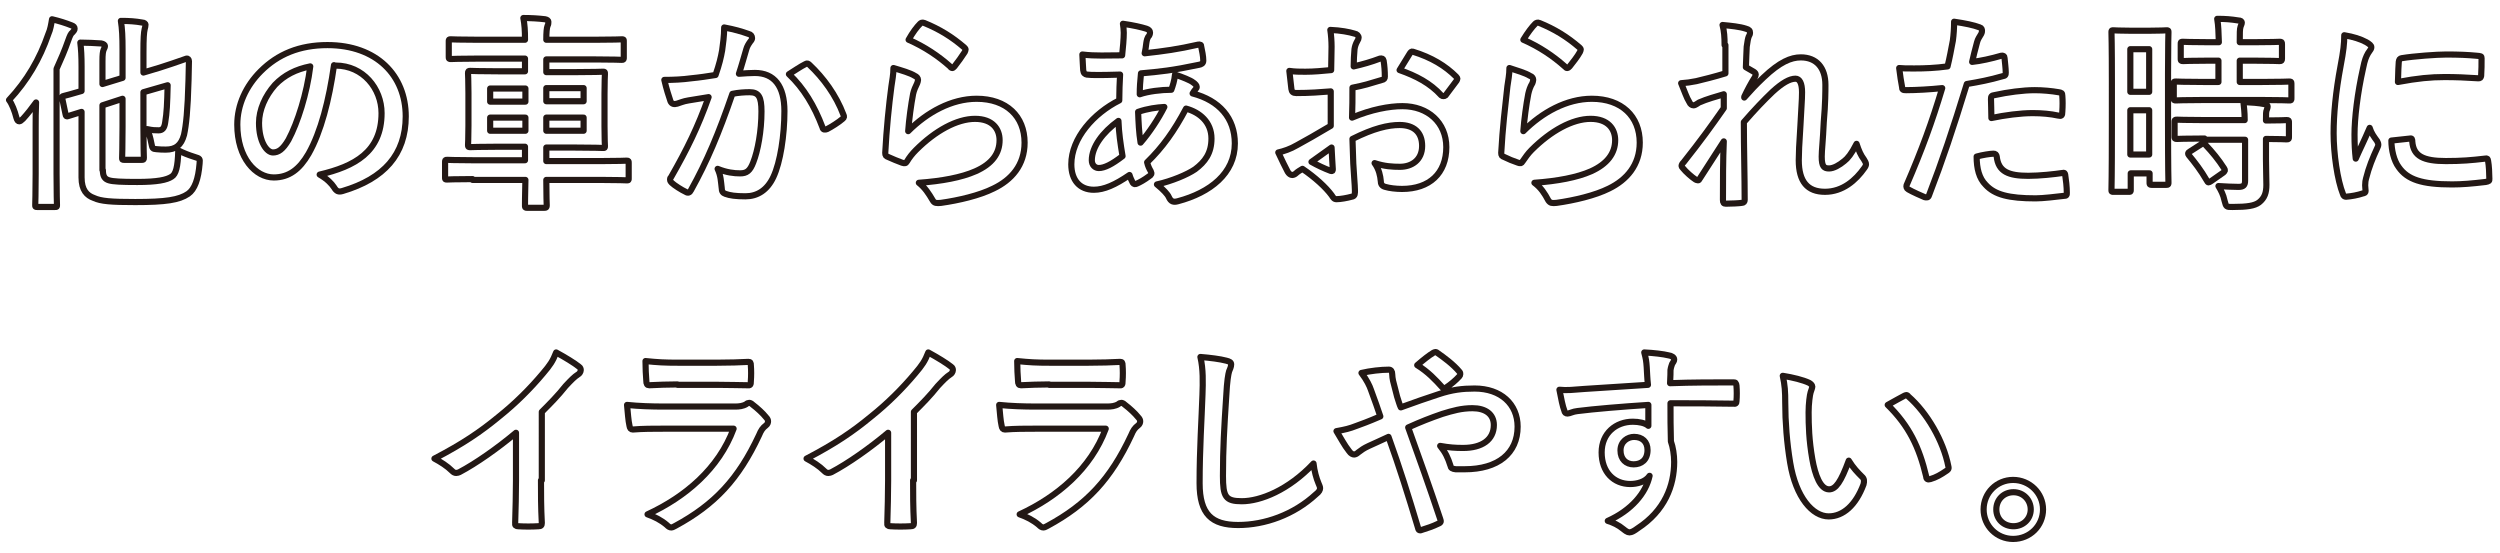 <?xml version="1.0" encoding="utf-8"?>
<!-- Generator: Adobe Illustrator 22.1.0, SVG Export Plug-In . SVG Version: 6.00 Build 0)  -->
<svg version="1.1" id="レイヤー_1" xmlns="http://www.w3.org/2000/svg" xmlns:xlink="http://www.w3.org/1999/xlink" x="0px"
	 y="0px" viewBox="0 0 610 135" style="enable-background:new 0 0 610 135;" xml:space="preserve">
<style type="text/css">
	.st0{fill:none;stroke:#231815;stroke-width:1.5;stroke-linejoin:round;stroke-miterlimit:10;}
</style>
<g>
	<g>
		<path class="st0" d="M8.7,31c0-1.8,0-3.9,0.1-6c-1,1.4-2.1,2.8-3.2,4c-0.4,0.4-0.7,0.6-0.9,0.6c-0.3,0-0.5-0.2-0.7-0.9
			c-0.4-1.6-1.1-3.4-1.8-4.3c4.4-4.7,7.5-10,9.6-16.1c0.5-1.1,0.7-2.4,0.9-3.6c1.7,0.4,3.3,0.9,4.8,1.5C18,6.4,18.2,6.6,18.2,7
			s-0.2,0.5-0.5,0.9c-0.4,0.3-0.6,0.7-1.1,2.1c-0.8,2.3-1.8,4.6-2.8,6.8v25.6c0,4.9,0.1,7.3,0.1,7.6c0,0.5,0,0.5-0.5,0.5H9.1
			c-0.5,0-0.5,0-0.5-0.5c0-0.4,0.1-2.8,0.1-7.6V31z M25.1,41.5c0,1.6,0.5,2.2,1.5,2.5c1,0.3,3,0.4,6.9,0.4c4.9,0,7.2-0.5,8.4-1.3
			c1-0.6,1.5-2.3,1.6-6.4c1.2,0.6,2.4,1.1,4,1.6c1.3,0.4,1.3,0.4,1.2,1.6c-0.3,3.8-1.2,6.3-2.8,7.4c-2.2,1.5-5.5,2-12.9,2
			c-5.9,0-8.4-0.2-10.1-1c-1.7-0.6-3-1.9-3-5v-16l-3.2,1c-0.5,0.2-0.6,0.1-0.7-0.4l-0.8-3.8c-0.1-0.5-0.1-0.6,0.4-0.7
			c0.4-0.1,1.6-0.4,4.3-1.2v-6c0-2.5-0.1-4.2-0.3-5.8c1.7,0,3.5,0.1,5.1,0.2c0.6,0.1,0.9,0.4,0.9,0.6c0,0.3-0.1,0.5-0.3,0.9
			c-0.2,0.5-0.3,1.1-0.3,2.8v5.6l4.9-1.5v-6.8c0-3.3-0.1-5.2-0.4-7.1c2,0,3.5,0.1,5.2,0.4c0.5,0,0.8,0.3,0.8,0.5
			c0,0.4-0.1,0.7-0.2,1.1C35.1,8,35,9.2,35,12.9v4.8l4-1.2c4.7-1.5,6.1-2.1,6.5-2.2c0.3-0.1,0.6,0.2,0.6,0.6l-0.1,4.6
			c-0.2,7.6-0.6,11.1-1.1,13.4c-0.7,2.6-2.1,3.6-4.4,3.6c-0.8,0-1.4,0-2.3-0.1c-1-0.1-1-0.1-1.3-1.6c-0.2-1.1-0.6-2.5-1-3.3
			c1.3,0.3,2,0.3,2.8,0.3c0.9,0,1.4-0.5,1.6-1.9c0.4-2.4,0.5-4.6,0.6-9.1L35,22.5v8.4c0,4.9,0.1,7.3,0.1,7.6c0,0.5-0.1,0.5-0.6,0.5
			h-4.1c-0.6,0-0.6,0-0.6-0.5c0-0.3,0.1-2.7,0.1-7.6v-6.8l-4.9,1.6V41.5z"/>
		<path class="st0" d="M81.5,15.9c-1.2,8.5-3.2,16.3-6.2,21.6c-2.2,3.8-4.8,5.8-8.5,5.8c-4.4,0-8.9-4.7-8.9-12.9
			c0-4.8,2.1-9.4,5.7-13c4.2-4.2,9.5-6.4,16.3-6.4c12,0,19.1,7.4,19.1,17.4c0,9.3-5.3,15.2-15.4,18.2c-1,0.3-1.5,0.1-2.1-0.9
			c-0.6-0.9-1.6-2-3.5-3.1c8.5-2,15.1-5.5,15.1-15c0-6-4.5-11.6-11.2-11.6H81.5z M67.1,20.7c-2.4,2.7-3.9,6.1-3.9,9.3
			c0,4.6,1.9,7.2,3.4,7.2c1.3,0,2.4-0.7,3.8-3.1c2.2-4.1,4.5-11.3,5.3-17.9C72.2,16.9,69.4,18.3,67.1,20.7z"/>
		<path class="st0" d="M115.3,43.7c-4.4,0-5.9,0.1-6.2,0.1c-0.5,0-0.5,0-0.5-0.5v-3.7c0-0.5,0-0.6,0.5-0.6c0.3,0,1.8,0.1,6.2,0.1
			h12.8v-3.3h-6.3c-4.9,0-6.6,0.1-7,0.1c-0.5,0-0.6,0-0.6-0.5c0-0.3,0.1-1.6,0.1-4.8v-7.9c0-3.1-0.1-4.5-0.1-4.8
			c0-0.6,0.1-0.6,0.6-0.6c0.3,0,2.1,0.1,7,0.1h6.3v-3.1h-11.5c-4.6,0-6.2,0.1-6.5,0.1c-0.6,0-0.6,0-0.6-0.6v-3.7
			c0-0.5,0-0.5,0.6-0.5c0.3,0,1.8,0.1,6.5,0.1h11.5c0-2.3-0.1-3.7-0.4-5.3c1.9,0,3.6,0.1,5.3,0.3c0.5,0.1,0.8,0.3,0.8,0.6
			c0,0.4,0,0.6-0.2,1c-0.2,0.5-0.3,1.6-0.3,3.4h11.9c4.6,0,6.2-0.1,6.5-0.1c0.5,0,0.5,0,0.5,0.5V14c0,0.5,0,0.6-0.5,0.6
			c-0.3,0-1.9-0.1-6.5-0.1h-11.9v3.1h6.8c4.9,0,6.7-0.1,7-0.1c0.5,0,0.5,0,0.5,0.6c0,0.3-0.1,1.6-0.1,4.8v7.9c0,3.2,0.1,4.5,0.1,4.8
			c0,0.5,0,0.5-0.5,0.5c-0.3,0-2.1-0.1-7-0.1h-6.8v3.3h13.4c4.4,0,5.9-0.1,6.2-0.1c0.5,0,0.5,0.1,0.5,0.6v3.7c0,0.5,0,0.5-0.5,0.5
			c-0.3,0-1.8-0.1-6.2-0.1h-13.4c0,3.9,0.1,6,0.1,6.2c0,0.5-0.1,0.6-0.6,0.6h-4.2c-0.5,0-0.5-0.1-0.5-0.6c0-0.2,0-2.2,0.1-6.2H115.3
			z M128.2,24.8v-3.2h-8.6v3.2H128.2z M128.2,31.9v-3.2h-8.6v3.2H128.2z M133.3,21.5v3.2h9.1v-3.2H133.3z M142.4,28.7h-9.1v3.2h9.1
			V28.7z"/>
		<path class="st0" d="M176.2,12.3c0.2-1.5,0.5-3.5,0.5-5.6c2.6,0.5,4,0.9,6,1.6c0.5,0.1,0.8,0.5,0.8,1c0,0.2-0.1,0.5-0.4,0.8
			c-0.5,0.7-0.8,1.2-1,1.9c-0.6,2-1.1,3.9-1.8,6c1.3-0.1,2.8-0.2,3.9-0.2c4.7,0,7.2,3.2,7.2,9.3c0,5.9-1,12.5-2.7,16.1
			c-1.5,3.2-3.9,4.7-6.8,4.7c-2.4,0-3.8-0.2-4.9-0.6c-0.6-0.2-0.9-0.6-0.9-1.4c-0.2-1.6-0.2-3-1-4.7c2.2,0.9,4,1.1,5.5,1.1
			c1.6,0,2.4-0.6,3.2-2.7c1.1-2.8,2-7.6,2-12.4c0-3.6-0.7-4.7-2.9-4.7c-1.2,0-2.8,0.1-4.2,0.4c-3.3,9.6-6.2,16.5-10.1,23.5
			c-0.3,0.6-0.7,0.8-1.3,0.4c-0.9-0.4-2.8-1.6-3.4-2.2c-0.2-0.2-0.4-0.4-0.4-0.8c0-0.1,0-0.4,0.2-0.5c4-7,6.6-12.3,9.2-19.6
			c-2,0.3-3.5,0.6-4.9,0.8c-1.3,0.2-2.1,0.6-2.8,0.8c-0.7,0.2-1.3,0.1-1.6-0.6c-0.4-1.2-1-3-1.5-5.2c2.2,0,4.4-0.1,6.6-0.4
			c2.1-0.2,4-0.5,5.9-0.8C175.5,15.7,175.9,14,176.2,12.3z M196.6,15.6c0.3-0.2,0.6-0.1,0.9,0.2c3.4,3.2,6.5,7.4,8.3,12.2
			c0.2,0.4,0.2,0.7-0.2,1c-0.9,0.8-2.8,2-3.8,2.5c-0.5,0.2-1,0.2-1.1-0.4c-2-5.3-4.6-9.6-8.2-13C193.8,17.3,195.2,16.3,196.6,15.6z"
			/>
		<path class="st0" d="M223.2,18.5c0.5,0.2,0.8,0.6,0.8,1c0,0.2-0.1,0.5-0.2,0.8c-0.4,0.8-0.8,1.7-1,2.6c-0.5,2.6-1,6.3-1.2,9.1
			c4.6-4.6,10.6-7.9,16.7-7.9c7.3,0,11.7,4.3,11.7,10.7c0,5.5-3.2,9.1-7.6,11.2c-3.4,1.7-8.5,2.9-12.8,3.5c-1.1,0.1-1.6,0.1-2-0.6
			c-1-1.7-1.9-3.1-3.4-4.3c5.6-0.4,10.4-1.3,13.8-2.8c4.1-1.8,5.9-4.4,5.9-7.6c0-2.7-1.7-5.2-6-5.2c-4.4,0-9.7,2.9-14.4,7.6
			c-0.9,0.9-1.6,1.8-2.2,2.8c-0.3,0.5-0.5,0.5-1.2,0.3c-1.1-0.4-2.3-0.9-3.4-1.4c-0.5-0.2-0.7-0.3-0.7-1c0.3-5.8,0.9-11.7,1.5-16.2
			c0.2-1.5,0.5-2.8,0.5-4.5C220,17.2,222.1,17.8,223.2,18.5z M224.5,5.8c0.2-0.2,0.5-0.4,1-0.2c3.7,1.5,6.8,3.4,9.8,6
			c0.2,0.2,0.3,0.3,0.3,0.5c0,0.1-0.1,0.4-0.2,0.6c-0.7,1.1-1.7,2.5-2.5,3.5c-0.2,0.2-0.4,0.4-0.5,0.4c-0.2,0-0.4-0.1-0.6-0.4
			c-2.8-2.5-6.2-4.8-10.1-6.5C222.7,7.9,223.7,6.6,224.5,5.8z"/>
		<path class="st0" d="M279.7,7c0.6,0.2,0.9,0.5,0.9,0.9c0,0.4-0.1,0.6-0.2,0.8c-0.5,0.5-0.6,1.2-0.7,1.8c-0.1,0.9-0.2,1.6-0.4,2.5
			c4.6-0.5,8.2-1,13-2.1c0.6-0.1,0.8,0,0.8,0.5c0.2,1,0.5,2.3,0.5,3.4c0,0.7-0.5,0.9-1,1c-6.6,1.4-9.7,1.7-14.2,2.1
			c-0.2,2.1-0.3,3.3-0.3,5.1c2-0.7,5.2-1.1,7.7-1.1c0.3-0.8,0.8-2.3,0.9-3.7c1.8,0.6,3.8,1.4,4.4,1.9c0.6,0.4,0.9,0.8,0.9,1.1
			c0,0.2-0.1,0.4-0.3,0.6c-0.2,0.2-0.4,0.5-0.7,1c6.5,1.7,10.3,6,10.3,12.2c0,7.3-6,12-13.9,14.1c-1.1,0.3-1.7,0.1-2.2-1
			c-0.3-0.7-1.3-1.8-2.9-3.1c3.6-0.8,7.4-2.4,9.3-3.7c2.4-1.8,4-3.9,4-7.5c0-4-2.9-6.4-6.2-7.3c-2.9,5.5-5.8,9.5-9.5,13.1
			c0.2,0.9,0.5,1.5,0.9,2.2c0.3,0.6,0.1,0.9-0.4,1.2c-1.2,0.9-2.3,1.5-3,1.8c-0.5,0.2-0.7,0.2-1-0.2c-0.3-0.6-0.6-1.2-0.8-1.9
			c-3.5,2.4-6.2,3.6-8.7,3.6c-3.4,0-5.5-2.3-5.5-6.2c0-6.4,5.5-12.5,11.7-15.6c0-2.1,0.1-4.4,0.2-6.3c-3,0.1-4.3,0.1-5.2,0.1
			c-1.5,0-2.2,0-2.9-0.1c-0.5-0.1-0.8-0.3-0.9-1.1c-0.1-1.1-0.1-2.4-0.2-3.8c3.2,0.4,6,0.2,9.7,0.2c0.2-1.8,0.4-4.1,0.4-5.5
			c0-0.8-0.1-1.5-0.2-2.2C276.7,6.2,278.4,6.6,279.7,7z M266.4,39.1c0,1.2,0.8,1.9,1.7,1.9c1.4,0,3.2-0.9,5.8-2.9
			c-0.5-3-0.9-5.7-1-8.6C269,32.3,266.4,35.9,266.4,39.1z M284.1,26.1c-1.8,0.1-4.1,0.4-6.4,1.2c0.1,2.6,0.2,5,0.6,7.5
			C280.4,32.4,282.7,28.9,284.1,26.1z"/>
		<path class="st0" d="M324.7,22.3c-2.5,0.2-5.1,0.4-8.4,0.4c-0.8,0-1.1-0.3-1.2-1c-0.1-1-0.3-2.6-0.5-4.4c1.3,0.2,2.6,0.2,3.9,0.2
			c2.1,0,4.2-0.2,6.3-0.4c0-1.6,0.1-3.6,0.1-5.7c0-1.3-0.1-2.8-0.3-4.1c2.5,0.1,4.6,0.5,5.9,0.9c0.6,0.1,1,0.5,1,1
			c0,0.2-0.1,0.5-0.3,0.8c-0.4,0.7-0.6,1.3-0.7,2c-0.1,1.3-0.2,2.6-0.2,4.2c2.2-0.5,4.3-1.1,6.4-1.9c0.5-0.1,0.8,0,0.9,0.5
			c0.2,1.2,0.3,2.6,0.3,3.9c0,0.5-0.2,0.7-0.7,0.8c-3.3,1-4.2,1.3-7.2,1.9c0,2.4,0,4.9-0.1,7.3c4.7-2,9.1-2.8,12.3-2.8
			c6.2,0,10.7,4,10.7,10c0,6.4-4.1,10.2-10.8,10.2c-1.5,0-3.1-0.2-4.1-0.5c-0.8-0.2-1.1-0.7-1.1-1.5c-0.1-1.1-0.4-2.8-1.5-4.3
			c2.4,0.8,4.4,0.9,6.2,0.9c2.8,0,5.4-1.6,5.4-5.1c0-3.3-2-5.1-5.5-5.1c-2.8,0-6.3,0.8-11.5,3.4c0.1,2.1,0.1,3.8,0.2,6
			c0.1,2.2,0.4,5.4,0.4,6.5c0,0.7,0.1,1.5-0.8,1.6c-1.1,0.3-2.7,0.6-3.7,0.6c-0.6,0-0.8-0.4-1.2-1c-1.4-1.9-4-4.3-7.1-6.4
			c-0.5,0.3-1.2,0.7-1.6,1.1c-0.2,0.2-0.6,0.4-0.9,0.4c-0.4,0-0.8-0.3-1.1-0.8c-0.5-0.9-1.5-3-2.3-4.7c1.3-0.3,2.9-0.8,4.6-1.8
			c2.2-1.2,4.5-2.5,8.2-4.7V22.3z M320,39.5c1.4,0.8,3.1,1.6,4.7,2.2c0.4,0.1,0.5,0,0.5-0.4c-0.1-1.3-0.2-3.6-0.3-5.3
			C323.5,37,321.8,38.2,320,39.5z M343.9,13.2c0.3-0.5,0.5-0.7,0.8-0.6c4.6,1.4,8,3.5,10.6,6.1c0.2,0.2,0.3,0.4,0.3,0.5
			s-0.1,0.3-0.2,0.5c-0.7,1-2,2.6-2.7,3.6c-0.2,0.2-0.8,0.2-1,0c-2.7-3-6.2-4.8-10.2-6.2C342.3,15.8,343.1,14.5,343.9,13.2z"/>
		<path class="st0" d="M373.3,18.5c0.6,0.2,0.8,0.6,0.8,1c0,0.2-0.1,0.5-0.2,0.8c-0.5,0.8-0.8,1.7-1,2.6c-0.5,2.6-1,6.3-1.2,9.1
			c4.6-4.6,10.6-7.9,16.7-7.9c7.3,0,11.7,4.3,11.7,10.7c0,5.5-3.2,9.1-7.5,11.2c-3.4,1.7-8.5,2.9-12.8,3.5c-1.1,0.1-1.5,0.1-2-0.6
			c-0.9-1.7-1.8-3.1-3.4-4.3c5.6-0.4,10.4-1.3,13.8-2.8c4-1.8,5.9-4.4,5.9-7.6c0-2.7-1.7-5.2-6-5.2c-4.4,0-9.7,2.9-14.4,7.6
			c-0.9,0.9-1.5,1.8-2.2,2.8c-0.3,0.5-0.5,0.5-1.1,0.3c-1.2-0.4-2.4-0.9-3.4-1.4c-0.5-0.2-0.7-0.3-0.7-1c0.3-5.8,1-11.7,1.5-16.2
			c0.2-1.5,0.5-2.8,0.5-4.5C370.1,17.2,372.2,17.8,373.3,18.5z M374.6,5.8c0.2-0.2,0.6-0.4,1-0.2c3.7,1.5,6.8,3.4,9.8,6
			c0.2,0.2,0.3,0.3,0.3,0.5c0,0.1-0.1,0.4-0.2,0.6c-0.6,1.1-1.7,2.5-2.5,3.5c-0.2,0.2-0.4,0.4-0.6,0.4c-0.2,0-0.3-0.1-0.6-0.4
			c-2.8-2.5-6.2-4.8-10.1-6.5C372.8,7.9,373.8,6.6,374.6,5.8z"/>
		<path class="st0" d="M420.8,11c0-1.9-0.1-3.4-0.5-4.9c2.1,0.2,4.2,0.4,5.7,0.9c0.8,0.2,1,0.5,1,1c0,0.3-0.1,0.6-0.3,0.9
			c-0.2,0.5-0.3,1.1-0.5,2.5c-0.1,1.7-0.1,2.7-0.2,5c0.7,0.4,1.4,0.8,1.9,1.1c0.3,0.2,0.5,0.4,0.5,0.7c0,0.2-0.1,0.4-0.2,0.6
			c-1,1.6-1.8,3.1-2.6,4.8v0.2c1.6-1.8,2.7-3,4.7-4.9c4-3.8,6.7-4.9,9.1-4.9c3.8,0,6,2.5,6,6.7c0,1.5,0,4.5-0.4,9.1
			c-0.2,4.6-0.5,6.9-0.5,8.4c0,2.5,0.6,2.9,1.8,2.9c1.1,0,2.5-0.8,3.7-1.8c0.8-0.6,1.8-1.8,3-4.2c0.6,1.8,1,2.7,1.8,3.8
			c0.3,0.5,0.5,0.8,0.5,1.2c0,0.2-0.1,0.5-0.4,0.9c-2.1,3-5.3,5.8-9.6,5.8c-4.3,0-6.4-2.5-6.4-7.7c0-1.4,0.1-4.1,0.4-8.4
			c0.2-4.4,0.4-6.1,0.4-8.2c0-2.2-0.6-3.3-1.6-3.3c-1.4,0-3.2,1-5.6,3.2c-2.1,2-4.4,4.4-7,7.4c0,6.3,0.2,13.5,0.2,19
			c0,0.4-0.2,0.7-0.7,0.7c-0.6,0.1-2.6,0.2-3.9,0.2c-0.5,0-0.7-0.2-0.7-0.9c0-4.6,0-9.8,0.2-14.3c-2,3.1-4,6.2-5.8,9
			c-0.2,0.4-0.3,0.5-0.5,0.5c-0.2,0-0.4-0.1-0.6-0.2c-0.8-0.5-2.4-1.9-3.1-2.8c-0.2-0.2-0.3-0.4-0.3-0.5c0-0.3,0.2-0.6,0.5-0.9
			c4.2-5.3,6.8-8.9,9.8-13.2c0-1.2,0-2.2,0-3.4c-1.7,0.5-4.2,1.2-6,2c-0.4,0.2-0.9,0.7-1.4,0.7c-0.4,0-0.8-0.3-1-0.8
			c-0.7-1.1-1.2-2.7-2-4.6c1.4-0.1,2.2-0.2,3.7-0.5c1.7-0.4,4.5-1.1,7.1-1.9V11z"/>
		<path class="st0" d="M488.3,13.6c0.5-0.1,0.8,0.1,0.8,0.5c0.1,1.1,0.3,2.6,0.3,3.6c0,0.6-0.1,0.8-0.8,0.9
			c-3.1,0.9-5.7,1.4-8.7,1.9c-3.4,11.1-6,18.8-9.2,27.1c-0.2,0.7-0.6,0.6-1.1,0.5c-0.5-0.2-3-1.3-4-1.9c-0.4-0.2-0.5-0.7-0.4-1
			c3.8-8.8,6.2-15.4,8.7-23.7c-2.9,0.3-6.4,0.5-8.8,0.5c-0.8,0-1-0.1-1-0.8c-0.2-1.1-0.5-2.8-0.7-4.6c1,0.1,1.6,0.1,3.7,0.1
			c2.5,0,5.2-0.1,8.1-0.5c0.5-2,0.9-4.2,1.3-6.3c0.2-1.5,0.3-3,0.3-4.6c2.7,0.4,4.7,0.8,6.3,1.4c0.4,0.1,0.5,0.5,0.5,0.8
			c0,0.2,0,0.4-0.2,0.8c-0.4,0.7-0.8,1.2-1,2c-0.5,1.8-0.9,3.5-1.2,4.8C483.2,14.9,485.9,14.3,488.3,13.6z M486.4,37.5
			c0.5,0,0.7,0.2,0.8,0.7c0.4,3.7,2.9,4.7,7.7,4.7c2.8,0,6.4-0.4,8.4-0.7c0.4-0.1,0.5,0,0.6,0.4c0.2,1.3,0.4,3,0.4,4.4
			c0,0.6,0,0.8-0.8,0.8c-1.7,0.2-5,0.6-6.8,0.6c-6.6,0-10-0.9-12.2-3.3c-1.6-1.6-2.2-4-2.2-6.9C483.7,37.8,485.7,37.5,486.4,37.5z
			 M485.8,24.2c0-0.7,0.1-0.9,0.9-1c3.2-0.7,6.9-1.2,9.8-1.2c1.9,0,4.1,0.2,5.8,0.5c0.7,0.1,0.9,0.2,0.9,0.8c0.1,1.2,0.1,2.6,0,4
			c0,0.9-0.2,1.1-1,0.9c-1.8-0.4-4-0.6-6.2-0.6c-3,0-6.8,0.5-10.1,1.2C485.9,27,485.8,25.2,485.8,24.2z"/>
		<path class="st0" d="M529,29.5c0,12.5,0.1,14.7,0.1,15c0,0.5,0,0.6-0.5,0.6h-3.6c-0.5,0-0.5-0.1-0.5-0.6v-2.2h-4.6v4
			c0,0.5,0,0.5-0.5,0.5h-3.7c-0.5,0-0.5,0-0.5-0.5c0-0.3,0.1-2.9,0.1-15.4V19.9c0-9.1-0.1-11.7-0.1-12c0-0.5,0-0.5,0.5-0.5
			c0.4,0,1.3,0.1,4.3,0.1h4.3c3,0,4-0.1,4.3-0.1c0.5,0,0.5,0,0.5,0.5c0,0.3-0.1,2.8-0.1,10.1V29.5z M519.8,12v10.4h4.6V12H519.8z
			 M524.4,37.7V26.9h-4.6v10.8H524.4z M537.7,24.4c-4.8,0-6.4,0.1-6.7,0.1c-0.6,0-0.6,0-0.6-0.6v-3.5c0-0.5,0-0.5,0.6-0.5
			c0.3,0,1.9,0.1,6.7,0.1h3.6v-5.2H539c-4.5,0-6,0.1-6.3,0.1c-0.6,0-0.6-0.1-0.6-0.6v-3.5c0-0.6,0-0.6,0.6-0.6
			c0.3,0,1.8,0.1,6.3,0.1h2.4c-0.1-2.6-0.1-3.9-0.4-5.7c2,0,3.3,0.1,5.2,0.4c0.5,0,0.8,0.2,0.8,0.5c0,0.4-0.2,0.6-0.3,1
			c-0.2,0.6-0.2,1.5-0.2,3.8h3.4c4.5,0,6-0.1,6.3-0.1c0.5,0,0.6,0,0.6,0.6v3.5c0,0.5-0.1,0.6-0.6,0.6c-0.3,0-1.8-0.1-6.3-0.1h-3.4
			V20h5.3c4.8,0,6.4-0.1,6.7-0.1c0.5,0,0.6,0,0.6,0.5v3.5c0,0.6,0,0.6-0.6,0.6c-0.3,0-2-0.1-6.7-0.1H537.7z M537.9,33.8
			c-4.8,0-6.4,0.1-6.7,0.1c-0.6,0-0.6-0.1-0.6-0.6v-3.5c0-0.5,0-0.6,0.6-0.6c0.3,0,1.9,0.1,6.7,0.1h9.8c0-2.1-0.2-3.2-0.3-4.4
			c1.9,0.1,3.7,0.2,5.1,0.5c0.5,0.1,0.8,0.3,0.8,0.5c0,0.4-0.1,0.6-0.2,0.9c-0.2,0.4-0.2,1-0.2,2.6c3.4,0,4.8-0.1,5-0.1
			c0.6,0,0.6,0.1,0.6,0.6v3.5c0,0.5,0,0.6-0.6,0.6c-0.2,0-1.6-0.1-5-0.1v5c0,2.3,0.1,4.5,0.1,6.2c0,1.9-0.4,3.2-1.8,4.3
			c-1.1,0.8-2.8,1.1-6.5,1.1c-1.5,0-1.5,0-1.9-1.5c-0.3-1.5-0.9-2.6-1.5-3.6c1.8,0.1,3.3,0.2,4.9,0.2c1.2,0,1.6-0.4,1.6-1.5v-10
			H537.9z M537.1,35.2c0.5-0.3,0.7-0.3,1,0.1c1.7,1.8,3.2,3.6,4.6,5.8c0.3,0.5,0.2,0.6-0.2,1l-3,2.1c-0.3,0.2-0.5,0.3-0.6,0.3
			c-0.2,0-0.2-0.1-0.4-0.4c-1.5-2.6-3-4.5-4.4-6.2c-0.3-0.4-0.3-0.6,0.2-0.9L537.1,35.2z"/>
		<path class="st0" d="M577.4,10.3c0.8,0.5,1.2,0.8,1.2,1.2c0,0.4-0.1,0.5-0.8,1.5c-0.5,0.9-0.8,1.6-1.2,3.6
			c-1.4,6.2-2.1,12.4-2.1,16.2c0,2.5,0.1,4.1,0.3,5.9c1-2.3,1.9-4,3.4-7.5c0.4,1.3,1,2.1,1.8,3.2c0.1,0.2,0.3,0.6,0.3,0.8
			c0,0.4-0.1,0.6-0.2,0.8c-1.2,2.6-2.1,4.8-2.8,7.6c-0.1,0.3-0.2,0.9-0.2,1.6c0,0.6,0.1,1,0.1,1.4c0,0.4-0.2,0.5-0.7,0.6
			c-1.2,0.4-2.7,0.7-4.1,0.8c-0.3,0-0.6-0.2-0.7-0.6c-1.4-3.5-2.3-9.9-2.3-14.9c0-4.5,0.5-10,1.7-16.4c0.7-3.7,0.9-5.4,0.9-7.5
			C574.3,9,575.9,9.5,577.4,10.3z M588.1,33.8c0.4-0.1,0.5,0.2,0.5,0.8c0.3,3.5,2.7,4.7,8.2,4.7c3.8,0,6.2-0.2,9.6-0.6
			c0.5-0.1,0.6,0,0.7,0.6c0.2,1.1,0.3,3,0.3,4.3c0,0.6,0,0.6-0.9,0.8c-3.4,0.4-5.8,0.6-8.2,0.6c-7.4,0-10.9-1.2-13-4.2
			c-1.2-1.6-1.8-4.2-1.8-6.5L588.1,33.8z M585.3,15.1c0.1-0.6,0.2-0.8,0.7-0.9c3-0.5,8.6-0.9,10.9-0.9c3,0,5.3,0.1,7.4,0.3
			c1.1,0.1,1.2,0.1,1.2,0.6c0,1.5,0,2.9-0.1,4.3c-0.1,0.5-0.2,0.6-0.7,0.6c-3-0.2-5.6-0.3-8.2-0.3c-3.4,0-6.6,0.3-11.4,1.2
			C585.2,17.2,585.2,16,585.3,15.1z"/>
		<path class="st0" d="M132,117.2c0,3.5,0,6.4,0.2,10.4c0,0.6-0.2,0.8-0.8,0.8c-1.6,0.1-3.4,0.1-5,0c-0.5,0-0.8-0.2-0.7-0.8
			c0.1-3.6,0.2-6.9,0.2-10.3v-11.7c-4.4,3.7-9.8,7.5-13.8,9.6c-0.2,0.1-0.5,0.2-0.8,0.2c-0.4,0-0.7-0.2-1-0.5
			c-1.2-1.2-2.8-2.2-4.3-3c6.9-3.6,11.2-6.5,15.8-10.3c4-3.2,7.6-6.8,10.7-10.5c1.7-2,2.4-3,3.2-5.1c2.2,1.2,4.5,2.6,5.6,3.5
			c0.3,0.2,0.4,0.5,0.4,0.8c0,0.4-0.3,0.9-0.7,1.1c-0.8,0.5-1.6,1.3-3,2.8c-1.9,2.4-3.8,4.3-5.8,6.3V117.2z"/>
		<path class="st0" d="M161.9,104.6c-2.5,0-5,0-7.5,0.2c-0.5,0-0.7-0.3-0.8-0.9c-0.3-1.3-0.4-3.1-0.6-5.1c2.9,0.3,5.9,0.4,9.2,0.4
			h17.2c0.9,0,1.9-0.1,2.7-0.6c0.2-0.2,0.5-0.3,0.7-0.3c0.2,0,0.5,0.1,0.8,0.4c1.2,0.9,2.6,2.2,3.3,3.1c0.4,0.4,0.5,0.7,0.5,1
			c0,0.3-0.1,0.7-0.5,1c-0.8,0.6-1.2,1.2-1.7,2.4c-5,10.7-10.8,16.9-20.4,22.1c-0.4,0.2-0.7,0.4-1,0.4c-0.4,0-0.7-0.2-1.1-0.6
			c-1.4-1.2-3-2-4.7-2.6c9.3-4.3,17.4-11.2,21-20.9L161.9,104.6z M165.3,93.8c-2.3,0-4.8,0.1-6.9,0.2c-0.5,0-0.7-0.3-0.7-1.1
			c-0.1-1.1-0.2-3.2-0.2-4.8c3,0.3,4.5,0.4,8.2,0.4h9c3.3,0,5.9-0.1,7.9-0.2c0.5,0,0.6,0.2,0.6,0.8c0.1,1.2,0.1,2.7,0,3.9
			c0,0.9-0.1,1.1-0.9,1c-1.6,0-4-0.1-7-0.1H165.3z"/>
		<path class="st0" d="M222.8,117.2c0,3.5,0,6.4,0.2,10.4c0,0.6-0.2,0.8-0.8,0.8c-1.6,0.1-3.4,0.1-5,0c-0.5,0-0.8-0.2-0.7-0.8
			c0.1-3.6,0.2-6.9,0.2-10.3v-11.7c-4.4,3.7-9.8,7.5-13.8,9.6c-0.2,0.1-0.5,0.2-0.8,0.2c-0.4,0-0.7-0.2-1-0.5
			c-1.2-1.2-2.8-2.2-4.3-3c6.9-3.6,11.2-6.5,15.8-10.3c4-3.2,7.6-6.8,10.7-10.5c1.7-2,2.4-3,3.2-5.1c2.2,1.2,4.5,2.6,5.6,3.5
			c0.3,0.2,0.4,0.5,0.4,0.8c0,0.4-0.3,0.9-0.7,1.1c-0.8,0.5-1.6,1.3-3,2.8c-1.9,2.4-3.8,4.3-5.8,6.3V117.2z"/>
		<path class="st0" d="M252.7,104.6c-2.5,0-5,0-7.5,0.2c-0.5,0-0.7-0.3-0.8-0.9c-0.3-1.3-0.4-3.1-0.6-5.1c2.9,0.3,5.9,0.4,9.2,0.4
			h17.2c0.9,0,1.9-0.1,2.7-0.6c0.2-0.2,0.5-0.3,0.7-0.3c0.2,0,0.5,0.1,0.8,0.4c1.2,0.9,2.6,2.2,3.3,3.1c0.4,0.4,0.5,0.7,0.5,1
			c0,0.3-0.1,0.7-0.5,1c-0.8,0.6-1.2,1.2-1.7,2.4c-5,10.7-10.8,16.9-20.4,22.1c-0.4,0.2-0.7,0.4-1,0.4c-0.4,0-0.7-0.2-1.1-0.6
			c-1.4-1.2-3-2-4.7-2.6c9.3-4.3,17.4-11.2,21-20.9L252.7,104.6z M256,93.8c-2.3,0-4.8,0.1-6.9,0.2c-0.5,0-0.7-0.3-0.7-1.1
			c-0.1-1.1-0.2-3.2-0.2-4.8c3,0.3,4.5,0.4,8.2,0.4h9c3.3,0,5.9-0.1,7.9-0.2c0.5,0,0.6,0.2,0.6,0.8c0.1,1.2,0.1,2.7,0,3.9
			c0,0.9-0.1,1.1-0.9,1c-1.6,0-4-0.1-7-0.1H256z"/>
		<path class="st0" d="M299.2,88c0.8,0.2,1.2,0.4,1.2,0.9c0,0.6-0.3,1.2-0.5,1.7c-0.2,0.7-0.5,2.2-0.7,6.1
			c-0.5,7.7-0.8,12.8-0.8,19.4c0,5.1,0.6,6.2,4.6,6.2c4.5,0,11.4-2.7,17.5-9.2c0.2,1.9,0.7,3.6,1.2,4.8c0.2,0.5,0.4,0.9,0.4,1.2
			c0,0.4-0.2,0.9-1,1.5c-5.4,5-12.5,7.5-19,7.5c-6.4,0-9.4-2.6-9.4-10.2c0-8.4,0.5-15.6,0.7-21.6c0.1-3,0.2-6.2-0.5-9.2
			C295.3,87.3,297.7,87.6,299.2,88z"/>
		<path class="st0" d="M351,96.2c3.3-1.1,5.8-1.4,8.8-1.4c6.4,0,10.5,3.8,10.5,9.3c0,6.5-4.8,10.4-12.9,10.4c-1,0-1.5,0-2.2,0
			c-0.9-0.1-1.2-0.3-1.3-0.9c-0.6-1.9-1.2-3.2-2.5-4.8c2.2,0.4,3.7,0.5,5.6,0.5c4.6,0,7.5-2,7.5-5.6c0-2.6-2-4.1-5.2-4.1
			c-2.7,0-4.8,0.6-7.4,1.4c-2.9,1-5.2,1.9-8.3,3.3c2.7,7.5,5.2,14.5,7.8,22.3c0.2,0.6,0.3,0.9-0.5,1.2c-1.2,0.6-2.7,1.1-4.3,1.6
			c-0.4,0-0.5-0.1-0.6-0.6c-2.4-8-4.5-14.7-7.2-22.2c-1.9,0.9-3.5,1.6-4.8,2.2s-1.8,1-2.6,1.6c-0.3,0.3-0.7,0.5-1,0.5
			c-0.3,0-0.8-0.2-1.2-0.8c-1.2-1.5-2.1-3.3-3.1-4.9c2.2-0.4,3.1-0.6,4.9-1.3c1.1-0.4,2.8-1,5.8-2.3c-0.6-1.8-1.3-3.8-2.3-6.5
			c-0.3-0.9-1-2.4-2.3-4.1c2.1-0.5,4.8-0.8,6.7-0.8c0.5,0,0.8,0.4,0.8,1.1c0,0.6,0.1,1,0.2,1.6c0.3,1.1,0.5,1.9,1,3.9
			c0.4,1.2,0.6,2,0.9,2.6C345.1,98.2,348.2,97.1,351,96.2z M349.7,86.1c0.2-0.1,0.4-0.2,0.5-0.2c0.1,0,0.3,0,0.5,0.2
			c1.6,1.1,3.9,2.8,5.4,4.6c0.2,0.2,0.2,0.4,0.2,0.6c0,0.2-0.1,0.4-0.2,0.5c-0.9,1-2.1,2-3.3,2.8c-0.1,0.1-0.3,0.2-0.4,0.2
			c-0.1,0-0.2-0.1-0.4-0.2c-1.8-2-3.6-3.9-6.2-5.5C347.3,87.8,348.7,86.7,349.7,86.1z"/>
		<path class="st0" d="M401.8,89.6c-0.1-1.5-0.2-2.1-0.6-3.6c2.3,0.1,4.7,0.4,5.9,0.7c0.8,0.1,1.4,0.5,1.4,1c0,0.4-0.2,0.6-0.5,1.1
			c-0.1,0.3-0.3,0.8-0.4,1.5c0,0.6,0,1.3-0.1,3.2c5.4-0.2,10.6-0.2,15.4-0.2c0.6,0,0.7,0.1,0.8,0.8c0.1,1.2,0.1,2.6,0,3.8
			c0,0.5-0.2,0.7-0.8,0.6c-5.2-0.1-10.1-0.1-15.3-0.1c0,3.1,0,6.3,0.1,9.3c0.5,1.4,0.8,3.3,0.8,5c0,5.8-2.3,11.9-8.9,16.2
			c-0.8,0.6-1.5,1-2,1s-1-0.4-1.5-0.8c-1.2-1-2.5-1.6-3.8-2c5.8-2.6,9.3-6.8,10.2-11c-1,1.5-3.1,2-4.7,2c-4,0-7-2.9-7-7.7
			c0-4.7,3.5-7.5,7.6-7.5c1.5,0,3,0.3,3.8,1c0-1.8,0-3.5,0-5.1c-6.3,0.4-13.4,1-17.3,1.5c-1.1,0.1-1.9,0.6-2.4,0.6
			c-0.5,0-0.7-0.2-0.8-0.7c-0.4-1-0.8-3-1.2-5.1c1.8,0.2,3.5,0,6.1-0.2c3-0.2,9.5-0.6,15.5-1C401.9,92.2,401.9,91,401.8,89.6z
			 M395.4,109.9c0,2.2,1.4,3.4,3.2,3.4c1.9,0,3.4-1.1,3.4-3.5c0-2-1.3-3.2-3.3-3.2C397.2,106.6,395.4,107.7,395.4,109.9z"/>
		<path class="st0" d="M441.4,93.4c0.4,0.2,0.8,0.6,0.8,0.9c0,0.3-0.2,0.8-0.4,1.4c-0.2,0.6-0.5,2.8-0.5,4.9c0,3.2,0.1,6.8,0.9,11.4
			c0.7,4,2,7.4,4.1,7.4c1.6,0,2.9-1.8,4.8-7c1.1,1.8,2.2,2.9,3.2,3.9c0.6,0.5,0.6,1.1,0.4,1.9c-1.9,5.1-5,7.8-8.5,7.8
			c-3.9,0-8-4.6-9.4-13.1c-0.8-4.8-1.2-10-1.2-14.6c0-2.8-0.1-4.3-0.6-6.6C437.5,92.1,439.9,92.7,441.4,93.4z M464.6,96.6
			c0.2-0.1,0.4-0.2,0.5-0.2c0.2,0,0.4,0.1,0.5,0.3c4.6,4,8.6,10.9,9.8,17.1c0.2,0.7-0.2,0.9-0.5,1.1c-1.3,0.9-2.5,1.6-3.9,2
			c-0.6,0.2-1,0-1-0.6c-1.7-7.2-4.2-12.4-9.4-17.5C462.6,97.7,463.8,97,464.6,96.6z"/>
		<path class="st0" d="M498.5,124.3c0,4-3.2,7.2-7.3,7.2c-4,0-7.2-3.2-7.2-7.2c0-4,3.2-7.2,7.2-7.2
			C495.2,117.1,498.5,120.3,498.5,124.3z M487.1,124.3c0,2.4,1.8,4.1,4.2,4.1c2.4,0,4.2-1.8,4.2-4.1s-1.8-4.2-4.2-4.2
			C488.9,120.1,487.1,121.9,487.1,124.3z"/>
	</g>
</g>
</svg>
